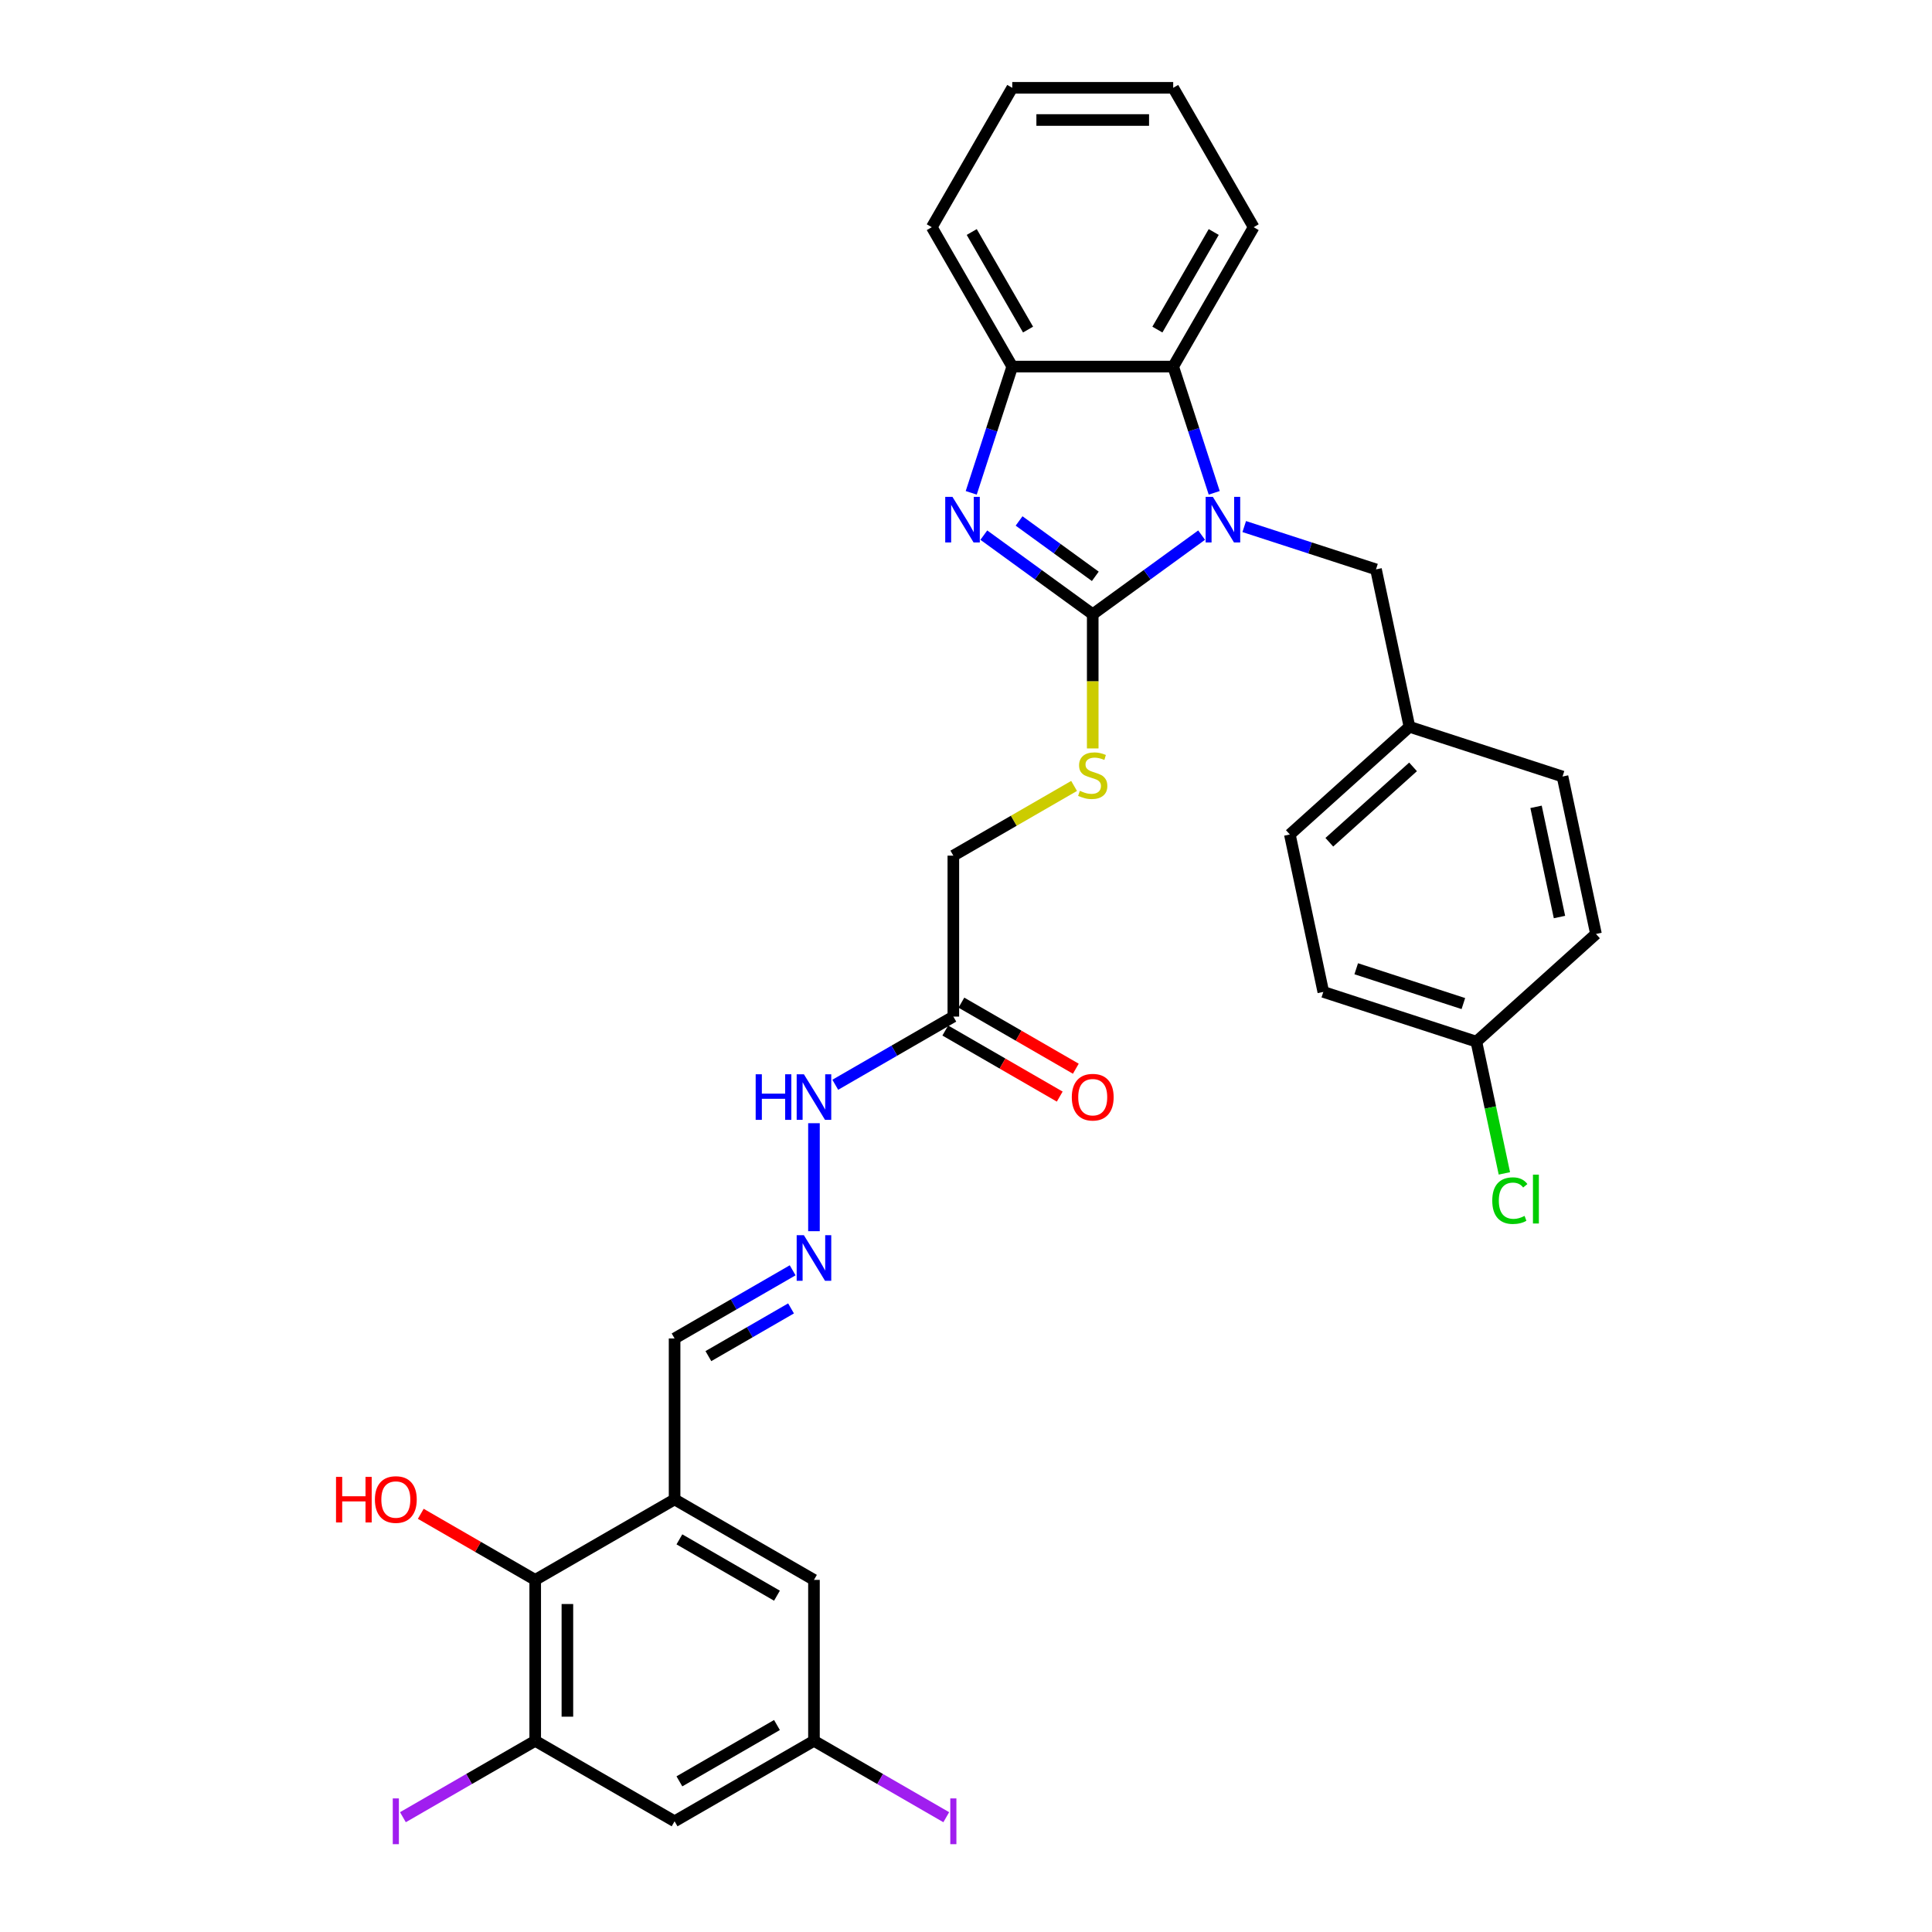 <?xml version='1.0' encoding='iso-8859-1'?>
<svg version='1.1' baseProfile='full'
              xmlns='http://www.w3.org/2000/svg'
                      xmlns:rdkit='http://www.rdkit.org/xml'
                      xmlns:xlink='http://www.w3.org/1999/xlink'
                  xml:space='preserve'
width='1000px' height='1000px' viewBox='0 0 1000 1000'>
<!-- END OF HEADER -->
<rect style='opacity:1.0;fill:#FFFFFF;stroke:none' width='1000' height='1000' x='0' y='0'> </rect>
<path class='bond-0' d='M 565.592,317.929 L 593.774,297.454' style='fill:none;fill-rule:evenodd;stroke:#000000;stroke-width:6px;stroke-linecap:butt;stroke-linejoin:miter;stroke-opacity:1' />
<path class='bond-0' d='M 593.774,297.454 L 621.956,276.978' style='fill:none;fill-rule:evenodd;stroke:#0000FF;stroke-width:6px;stroke-linecap:butt;stroke-linejoin:miter;stroke-opacity:1' />
<path class='bond-1' d='M 565.592,317.929 L 537.409,297.454' style='fill:none;fill-rule:evenodd;stroke:#000000;stroke-width:6px;stroke-linecap:butt;stroke-linejoin:miter;stroke-opacity:1' />
<path class='bond-1' d='M 537.409,297.454 L 509.227,276.978' style='fill:none;fill-rule:evenodd;stroke:#0000FF;stroke-width:6px;stroke-linecap:butt;stroke-linejoin:miter;stroke-opacity:1' />
<path class='bond-1' d='M 566.93,298.308 L 547.202,283.975' style='fill:none;fill-rule:evenodd;stroke:#000000;stroke-width:6px;stroke-linecap:butt;stroke-linejoin:miter;stroke-opacity:1' />
<path class='bond-1' d='M 547.202,283.975 L 527.475,269.642' style='fill:none;fill-rule:evenodd;stroke:#0000FF;stroke-width:6px;stroke-linecap:butt;stroke-linejoin:miter;stroke-opacity:1' />
<path class='bond-7' d='M 565.592,317.929 L 565.592,352.658' style='fill:none;fill-rule:evenodd;stroke:#000000;stroke-width:6px;stroke-linecap:butt;stroke-linejoin:miter;stroke-opacity:1' />
<path class='bond-7' d='M 565.592,352.658 L 565.592,387.387' style='fill:none;fill-rule:evenodd;stroke:#CCCC00;stroke-width:6px;stroke-linecap:butt;stroke-linejoin:miter;stroke-opacity:1' />
<path class='bond-2' d='M 628.476,255.087 L 617.859,222.413' style='fill:none;fill-rule:evenodd;stroke:#0000FF;stroke-width:6px;stroke-linecap:butt;stroke-linejoin:miter;stroke-opacity:1' />
<path class='bond-2' d='M 617.859,222.413 L 607.243,189.739' style='fill:none;fill-rule:evenodd;stroke:#000000;stroke-width:6px;stroke-linecap:butt;stroke-linejoin:miter;stroke-opacity:1' />
<path class='bond-10' d='M 644.014,272.548 L 678.112,283.628' style='fill:none;fill-rule:evenodd;stroke:#0000FF;stroke-width:6px;stroke-linecap:butt;stroke-linejoin:miter;stroke-opacity:1' />
<path class='bond-10' d='M 678.112,283.628 L 712.211,294.707' style='fill:none;fill-rule:evenodd;stroke:#000000;stroke-width:6px;stroke-linecap:butt;stroke-linejoin:miter;stroke-opacity:1' />
<path class='bond-3' d='M 502.707,255.087 L 513.324,222.413' style='fill:none;fill-rule:evenodd;stroke:#0000FF;stroke-width:6px;stroke-linecap:butt;stroke-linejoin:miter;stroke-opacity:1' />
<path class='bond-3' d='M 513.324,222.413 L 523.94,189.739' style='fill:none;fill-rule:evenodd;stroke:#000000;stroke-width:6px;stroke-linecap:butt;stroke-linejoin:miter;stroke-opacity:1' />
<path class='bond-28' d='M 607.243,189.739 L 648.894,117.597' style='fill:none;fill-rule:evenodd;stroke:#000000;stroke-width:6px;stroke-linecap:butt;stroke-linejoin:miter;stroke-opacity:1' />
<path class='bond-28' d='M 599.062,170.588 L 628.218,120.088' style='fill:none;fill-rule:evenodd;stroke:#000000;stroke-width:6px;stroke-linecap:butt;stroke-linejoin:miter;stroke-opacity:1' />
<path class='bond-32' d='M 607.243,189.739 L 523.94,189.739' style='fill:none;fill-rule:evenodd;stroke:#000000;stroke-width:6px;stroke-linecap:butt;stroke-linejoin:miter;stroke-opacity:1' />
<path class='bond-29' d='M 523.94,189.739 L 482.289,117.597' style='fill:none;fill-rule:evenodd;stroke:#000000;stroke-width:6px;stroke-linecap:butt;stroke-linejoin:miter;stroke-opacity:1' />
<path class='bond-29' d='M 532.121,170.588 L 502.965,120.088' style='fill:none;fill-rule:evenodd;stroke:#000000;stroke-width:6px;stroke-linecap:butt;stroke-linejoin:miter;stroke-opacity:1' />
<path class='bond-4' d='M 349.165,776.094 L 349.165,692.791' style='fill:none;fill-rule:evenodd;stroke:#000000;stroke-width:6px;stroke-linecap:butt;stroke-linejoin:miter;stroke-opacity:1' />
<path class='bond-6' d='M 349.165,776.094 L 277.022,817.746' style='fill:none;fill-rule:evenodd;stroke:#000000;stroke-width:6px;stroke-linecap:butt;stroke-linejoin:miter;stroke-opacity:1' />
<path class='bond-12' d='M 349.165,776.094 L 421.307,817.746' style='fill:none;fill-rule:evenodd;stroke:#000000;stroke-width:6px;stroke-linecap:butt;stroke-linejoin:miter;stroke-opacity:1' />
<path class='bond-12' d='M 351.656,796.77 L 402.155,825.926' style='fill:none;fill-rule:evenodd;stroke:#000000;stroke-width:6px;stroke-linecap:butt;stroke-linejoin:miter;stroke-opacity:1' />
<path class='bond-5' d='M 277.022,901.048 L 277.022,817.746' style='fill:none;fill-rule:evenodd;stroke:#000000;stroke-width:6px;stroke-linecap:butt;stroke-linejoin:miter;stroke-opacity:1' />
<path class='bond-5' d='M 293.683,888.553 L 293.683,830.241' style='fill:none;fill-rule:evenodd;stroke:#000000;stroke-width:6px;stroke-linecap:butt;stroke-linejoin:miter;stroke-opacity:1' />
<path class='bond-18' d='M 277.022,901.048 L 242.784,920.816' style='fill:none;fill-rule:evenodd;stroke:#000000;stroke-width:6px;stroke-linecap:butt;stroke-linejoin:miter;stroke-opacity:1' />
<path class='bond-18' d='M 242.784,920.816 L 208.545,940.584' style='fill:none;fill-rule:evenodd;stroke:#A01EEF;stroke-width:6px;stroke-linecap:butt;stroke-linejoin:miter;stroke-opacity:1' />
<path class='bond-35' d='M 277.022,901.048 L 349.165,942.7' style='fill:none;fill-rule:evenodd;stroke:#000000;stroke-width:6px;stroke-linecap:butt;stroke-linejoin:miter;stroke-opacity:1' />
<path class='bond-20' d='M 277.022,817.746 L 247.407,800.647' style='fill:none;fill-rule:evenodd;stroke:#000000;stroke-width:6px;stroke-linecap:butt;stroke-linejoin:miter;stroke-opacity:1' />
<path class='bond-20' d='M 247.407,800.647 L 217.792,783.549' style='fill:none;fill-rule:evenodd;stroke:#FF0000;stroke-width:6px;stroke-linecap:butt;stroke-linejoin:miter;stroke-opacity:1' />
<path class='bond-17' d='M 555.945,406.801 L 524.697,424.842' style='fill:none;fill-rule:evenodd;stroke:#CCCC00;stroke-width:6px;stroke-linecap:butt;stroke-linejoin:miter;stroke-opacity:1' />
<path class='bond-17' d='M 524.697,424.842 L 493.449,442.883' style='fill:none;fill-rule:evenodd;stroke:#000000;stroke-width:6px;stroke-linecap:butt;stroke-linejoin:miter;stroke-opacity:1' />
<path class='bond-8' d='M 493.449,526.186 L 493.449,442.883' style='fill:none;fill-rule:evenodd;stroke:#000000;stroke-width:6px;stroke-linecap:butt;stroke-linejoin:miter;stroke-opacity:1' />
<path class='bond-14' d='M 493.449,526.186 L 462.893,543.828' style='fill:none;fill-rule:evenodd;stroke:#000000;stroke-width:6px;stroke-linecap:butt;stroke-linejoin:miter;stroke-opacity:1' />
<path class='bond-14' d='M 462.893,543.828 L 432.336,561.47' style='fill:none;fill-rule:evenodd;stroke:#0000FF;stroke-width:6px;stroke-linecap:butt;stroke-linejoin:miter;stroke-opacity:1' />
<path class='bond-16' d='M 489.284,533.4 L 518.899,550.498' style='fill:none;fill-rule:evenodd;stroke:#000000;stroke-width:6px;stroke-linecap:butt;stroke-linejoin:miter;stroke-opacity:1' />
<path class='bond-16' d='M 518.899,550.498 L 548.514,567.597' style='fill:none;fill-rule:evenodd;stroke:#FF0000;stroke-width:6px;stroke-linecap:butt;stroke-linejoin:miter;stroke-opacity:1' />
<path class='bond-16' d='M 497.614,518.972 L 527.23,536.07' style='fill:none;fill-rule:evenodd;stroke:#000000;stroke-width:6px;stroke-linecap:butt;stroke-linejoin:miter;stroke-opacity:1' />
<path class='bond-16' d='M 527.23,536.07 L 556.845,553.168' style='fill:none;fill-rule:evenodd;stroke:#FF0000;stroke-width:6px;stroke-linecap:butt;stroke-linejoin:miter;stroke-opacity:1' />
<path class='bond-9' d='M 349.165,942.7 L 421.307,901.048' style='fill:none;fill-rule:evenodd;stroke:#000000;stroke-width:6px;stroke-linecap:butt;stroke-linejoin:miter;stroke-opacity:1' />
<path class='bond-9' d='M 351.656,922.024 L 402.155,892.868' style='fill:none;fill-rule:evenodd;stroke:#000000;stroke-width:6px;stroke-linecap:butt;stroke-linejoin:miter;stroke-opacity:1' />
<path class='bond-19' d='M 712.211,294.707 L 729.53,376.189' style='fill:none;fill-rule:evenodd;stroke:#000000;stroke-width:6px;stroke-linecap:butt;stroke-linejoin:miter;stroke-opacity:1' />
<path class='bond-11' d='M 421.307,637.262 L 421.307,581.369' style='fill:none;fill-rule:evenodd;stroke:#0000FF;stroke-width:6px;stroke-linecap:butt;stroke-linejoin:miter;stroke-opacity:1' />
<path class='bond-15' d='M 410.278,657.508 L 379.721,675.15' style='fill:none;fill-rule:evenodd;stroke:#0000FF;stroke-width:6px;stroke-linecap:butt;stroke-linejoin:miter;stroke-opacity:1' />
<path class='bond-15' d='M 379.721,675.15 L 349.165,692.791' style='fill:none;fill-rule:evenodd;stroke:#000000;stroke-width:6px;stroke-linecap:butt;stroke-linejoin:miter;stroke-opacity:1' />
<path class='bond-15' d='M 409.441,677.229 L 388.051,689.578' style='fill:none;fill-rule:evenodd;stroke:#0000FF;stroke-width:6px;stroke-linecap:butt;stroke-linejoin:miter;stroke-opacity:1' />
<path class='bond-15' d='M 388.051,689.578 L 366.662,701.927' style='fill:none;fill-rule:evenodd;stroke:#000000;stroke-width:6px;stroke-linecap:butt;stroke-linejoin:miter;stroke-opacity:1' />
<path class='bond-13' d='M 421.307,817.746 L 421.307,901.048' style='fill:none;fill-rule:evenodd;stroke:#000000;stroke-width:6px;stroke-linecap:butt;stroke-linejoin:miter;stroke-opacity:1' />
<path class='bond-22' d='M 421.307,901.048 L 455.545,920.816' style='fill:none;fill-rule:evenodd;stroke:#000000;stroke-width:6px;stroke-linecap:butt;stroke-linejoin:miter;stroke-opacity:1' />
<path class='bond-22' d='M 455.545,920.816 L 489.784,940.584' style='fill:none;fill-rule:evenodd;stroke:#A01EEF;stroke-width:6px;stroke-linecap:butt;stroke-linejoin:miter;stroke-opacity:1' />
<path class='bond-24' d='M 729.53,376.189 L 808.756,401.931' style='fill:none;fill-rule:evenodd;stroke:#000000;stroke-width:6px;stroke-linecap:butt;stroke-linejoin:miter;stroke-opacity:1' />
<path class='bond-25' d='M 729.53,376.189 L 667.624,431.93' style='fill:none;fill-rule:evenodd;stroke:#000000;stroke-width:6px;stroke-linecap:butt;stroke-linejoin:miter;stroke-opacity:1' />
<path class='bond-25' d='M 731.392,396.931 L 688.058,435.95' style='fill:none;fill-rule:evenodd;stroke:#000000;stroke-width:6px;stroke-linecap:butt;stroke-linejoin:miter;stroke-opacity:1' />
<path class='bond-21' d='M 764.169,539.154 L 684.944,513.412' style='fill:none;fill-rule:evenodd;stroke:#000000;stroke-width:6px;stroke-linecap:butt;stroke-linejoin:miter;stroke-opacity:1' />
<path class='bond-21' d='M 757.434,519.448 L 701.976,501.428' style='fill:none;fill-rule:evenodd;stroke:#000000;stroke-width:6px;stroke-linecap:butt;stroke-linejoin:miter;stroke-opacity:1' />
<path class='bond-23' d='M 764.169,539.154 L 771.416,573.248' style='fill:none;fill-rule:evenodd;stroke:#000000;stroke-width:6px;stroke-linecap:butt;stroke-linejoin:miter;stroke-opacity:1' />
<path class='bond-23' d='M 771.416,573.248 L 778.663,607.341' style='fill:none;fill-rule:evenodd;stroke:#00CC00;stroke-width:6px;stroke-linecap:butt;stroke-linejoin:miter;stroke-opacity:1' />
<path class='bond-34' d='M 764.169,539.154 L 826.075,483.414' style='fill:none;fill-rule:evenodd;stroke:#000000;stroke-width:6px;stroke-linecap:butt;stroke-linejoin:miter;stroke-opacity:1' />
<path class='bond-27' d='M 808.756,401.931 L 826.075,483.414' style='fill:none;fill-rule:evenodd;stroke:#000000;stroke-width:6px;stroke-linecap:butt;stroke-linejoin:miter;stroke-opacity:1' />
<path class='bond-27' d='M 795.057,417.617 L 807.181,474.655' style='fill:none;fill-rule:evenodd;stroke:#000000;stroke-width:6px;stroke-linecap:butt;stroke-linejoin:miter;stroke-opacity:1' />
<path class='bond-26' d='M 667.624,431.93 L 684.944,513.412' style='fill:none;fill-rule:evenodd;stroke:#000000;stroke-width:6px;stroke-linecap:butt;stroke-linejoin:miter;stroke-opacity:1' />
<path class='bond-30' d='M 648.894,117.597 L 607.243,45.455' style='fill:none;fill-rule:evenodd;stroke:#000000;stroke-width:6px;stroke-linecap:butt;stroke-linejoin:miter;stroke-opacity:1' />
<path class='bond-31' d='M 482.289,117.597 L 523.94,45.455' style='fill:none;fill-rule:evenodd;stroke:#000000;stroke-width:6px;stroke-linecap:butt;stroke-linejoin:miter;stroke-opacity:1' />
<path class='bond-33' d='M 607.243,45.455 L 523.94,45.455' style='fill:none;fill-rule:evenodd;stroke:#000000;stroke-width:6px;stroke-linecap:butt;stroke-linejoin:miter;stroke-opacity:1' />
<path class='bond-33' d='M 594.747,62.115 L 536.436,62.115' style='fill:none;fill-rule:evenodd;stroke:#000000;stroke-width:6px;stroke-linecap:butt;stroke-linejoin:miter;stroke-opacity:1' />
<path  class='atom-1' d='M 627.77 257.169
L 635.501 269.665
Q 636.267 270.897, 637.5 273.13
Q 638.733 275.362, 638.799 275.496
L 638.799 257.169
L 641.932 257.169
L 641.932 280.761
L 638.699 280.761
L 630.402 267.099
Q 629.436 265.499, 628.403 263.667
Q 627.404 261.834, 627.104 261.268
L 627.104 280.761
L 624.038 280.761
L 624.038 257.169
L 627.77 257.169
' fill='#0000FF'/>
<path  class='atom-2' d='M 492.983 257.169
L 500.714 269.665
Q 501.48 270.897, 502.713 273.13
Q 503.946 275.362, 504.013 275.496
L 504.013 257.169
L 507.145 257.169
L 507.145 280.761
L 503.913 280.761
L 495.616 267.099
Q 494.649 265.499, 493.616 263.667
Q 492.617 261.834, 492.317 261.268
L 492.317 280.761
L 489.251 280.761
L 489.251 257.169
L 492.983 257.169
' fill='#0000FF'/>
<path  class='atom-8' d='M 558.927 409.329
Q 559.194 409.429, 560.293 409.895
Q 561.393 410.362, 562.593 410.662
Q 563.825 410.928, 565.025 410.928
Q 567.258 410.928, 568.557 409.862
Q 569.857 408.762, 569.857 406.863
Q 569.857 405.563, 569.19 404.764
Q 568.557 403.964, 567.557 403.531
Q 566.558 403.098, 564.892 402.598
Q 562.793 401.965, 561.526 401.365
Q 560.293 400.765, 559.394 399.499
Q 558.527 398.233, 558.527 396.1
Q 558.527 393.135, 560.527 391.302
Q 562.559 389.469, 566.558 389.469
Q 569.29 389.469, 572.389 390.769
L 571.623 393.335
Q 568.79 392.168, 566.658 392.168
Q 564.359 392.168, 563.092 393.135
Q 561.826 394.068, 561.86 395.7
Q 561.86 396.967, 562.493 397.733
Q 563.159 398.499, 564.092 398.933
Q 565.058 399.366, 566.658 399.866
Q 568.79 400.532, 570.057 401.198
Q 571.323 401.865, 572.222 403.231
Q 573.155 404.564, 573.155 406.863
Q 573.155 410.128, 570.956 411.895
Q 568.79 413.627, 565.158 413.627
Q 563.059 413.627, 561.46 413.161
Q 559.894 412.728, 558.028 411.961
L 558.927 409.329
' fill='#CCCC00'/>
<path  class='atom-12' d='M 416.092 639.344
L 423.823 651.84
Q 424.589 653.073, 425.822 655.305
Q 427.055 657.538, 427.121 657.671
L 427.121 639.344
L 430.254 639.344
L 430.254 662.936
L 427.021 662.936
L 418.724 649.274
Q 417.758 647.675, 416.725 645.842
Q 415.726 644.009, 415.426 643.443
L 415.426 662.936
L 412.36 662.936
L 412.36 639.344
L 416.092 639.344
' fill='#0000FF'/>
<path  class='atom-15' d='M 391.135 556.042
L 394.333 556.042
L 394.333 566.071
L 406.396 566.071
L 406.396 556.042
L 409.594 556.042
L 409.594 579.633
L 406.396 579.633
L 406.396 568.737
L 394.333 568.737
L 394.333 579.633
L 391.135 579.633
L 391.135 556.042
' fill='#0000FF'/>
<path  class='atom-15' d='M 416.092 556.042
L 423.823 568.537
Q 424.589 569.77, 425.822 572.002
Q 427.055 574.235, 427.121 574.368
L 427.121 556.042
L 430.254 556.042
L 430.254 579.633
L 427.021 579.633
L 418.724 565.971
Q 417.758 564.372, 416.725 562.539
Q 415.726 560.707, 415.426 560.14
L 415.426 579.633
L 412.36 579.633
L 412.36 556.042
L 416.092 556.042
' fill='#0000FF'/>
<path  class='atom-17' d='M 554.762 567.904
Q 554.762 562.239, 557.561 559.074
Q 560.36 555.908, 565.592 555.908
Q 570.823 555.908, 573.622 559.074
Q 576.421 562.239, 576.421 567.904
Q 576.421 573.635, 573.589 576.901
Q 570.756 580.133, 565.592 580.133
Q 560.393 580.133, 557.561 576.901
Q 554.762 573.669, 554.762 567.904
M 565.592 577.467
Q 569.19 577.467, 571.123 575.068
Q 573.089 572.636, 573.089 567.904
Q 573.089 563.272, 571.123 560.94
Q 569.19 558.574, 565.592 558.574
Q 561.993 558.574, 560.027 560.907
Q 558.094 563.239, 558.094 567.904
Q 558.094 572.669, 560.027 575.068
Q 561.993 577.467, 565.592 577.467
' fill='#FF0000'/>
<path  class='atom-19' d='M 203.297 930.854
L 206.463 930.854
L 206.463 954.545
L 203.297 954.545
L 203.297 930.854
' fill='#A01EEF'/>
<path  class='atom-21' d='M 173.925 764.432
L 177.123 764.432
L 177.123 774.462
L 189.186 774.462
L 189.186 764.432
L 192.384 764.432
L 192.384 788.023
L 189.186 788.023
L 189.186 777.127
L 177.123 777.127
L 177.123 788.023
L 173.925 788.023
L 173.925 764.432
' fill='#FF0000'/>
<path  class='atom-21' d='M 194.051 776.161
Q 194.051 770.496, 196.85 767.331
Q 199.648 764.165, 204.88 764.165
Q 210.111 764.165, 212.91 767.331
Q 215.709 770.496, 215.709 776.161
Q 215.709 781.892, 212.877 785.158
Q 210.045 788.39, 204.88 788.39
Q 199.682 788.39, 196.85 785.158
Q 194.051 781.925, 194.051 776.161
M 204.88 785.724
Q 208.479 785.724, 210.411 783.325
Q 212.377 780.892, 212.377 776.161
Q 212.377 771.529, 210.411 769.197
Q 208.479 766.831, 204.88 766.831
Q 201.281 766.831, 199.315 769.163
Q 197.383 771.496, 197.383 776.161
Q 197.383 780.926, 199.315 783.325
Q 201.281 785.724, 204.88 785.724
' fill='#FF0000'/>
<path  class='atom-23' d='M 491.866 930.854
L 495.032 930.854
L 495.032 954.545
L 491.866 954.545
L 491.866 930.854
' fill='#A01EEF'/>
<path  class='atom-24' d='M 772.392 621.453
Q 772.392 615.588, 775.125 612.523
Q 777.89 609.424, 783.122 609.424
Q 787.987 609.424, 790.586 612.856
L 788.386 614.655
Q 786.487 612.156, 783.122 612.156
Q 779.556 612.156, 777.657 614.555
Q 775.791 616.921, 775.791 621.453
Q 775.791 626.118, 777.724 628.517
Q 779.69 630.916, 783.488 630.916
Q 786.087 630.916, 789.12 629.35
L 790.053 631.849
Q 788.82 632.649, 786.954 633.115
Q 785.088 633.582, 783.022 633.582
Q 777.89 633.582, 775.125 630.45
Q 772.392 627.317, 772.392 621.453
' fill='#00CC00'/>
<path  class='atom-24' d='M 793.451 607.991
L 796.517 607.991
L 796.517 633.282
L 793.451 633.282
L 793.451 607.991
' fill='#00CC00'/>
</svg>
